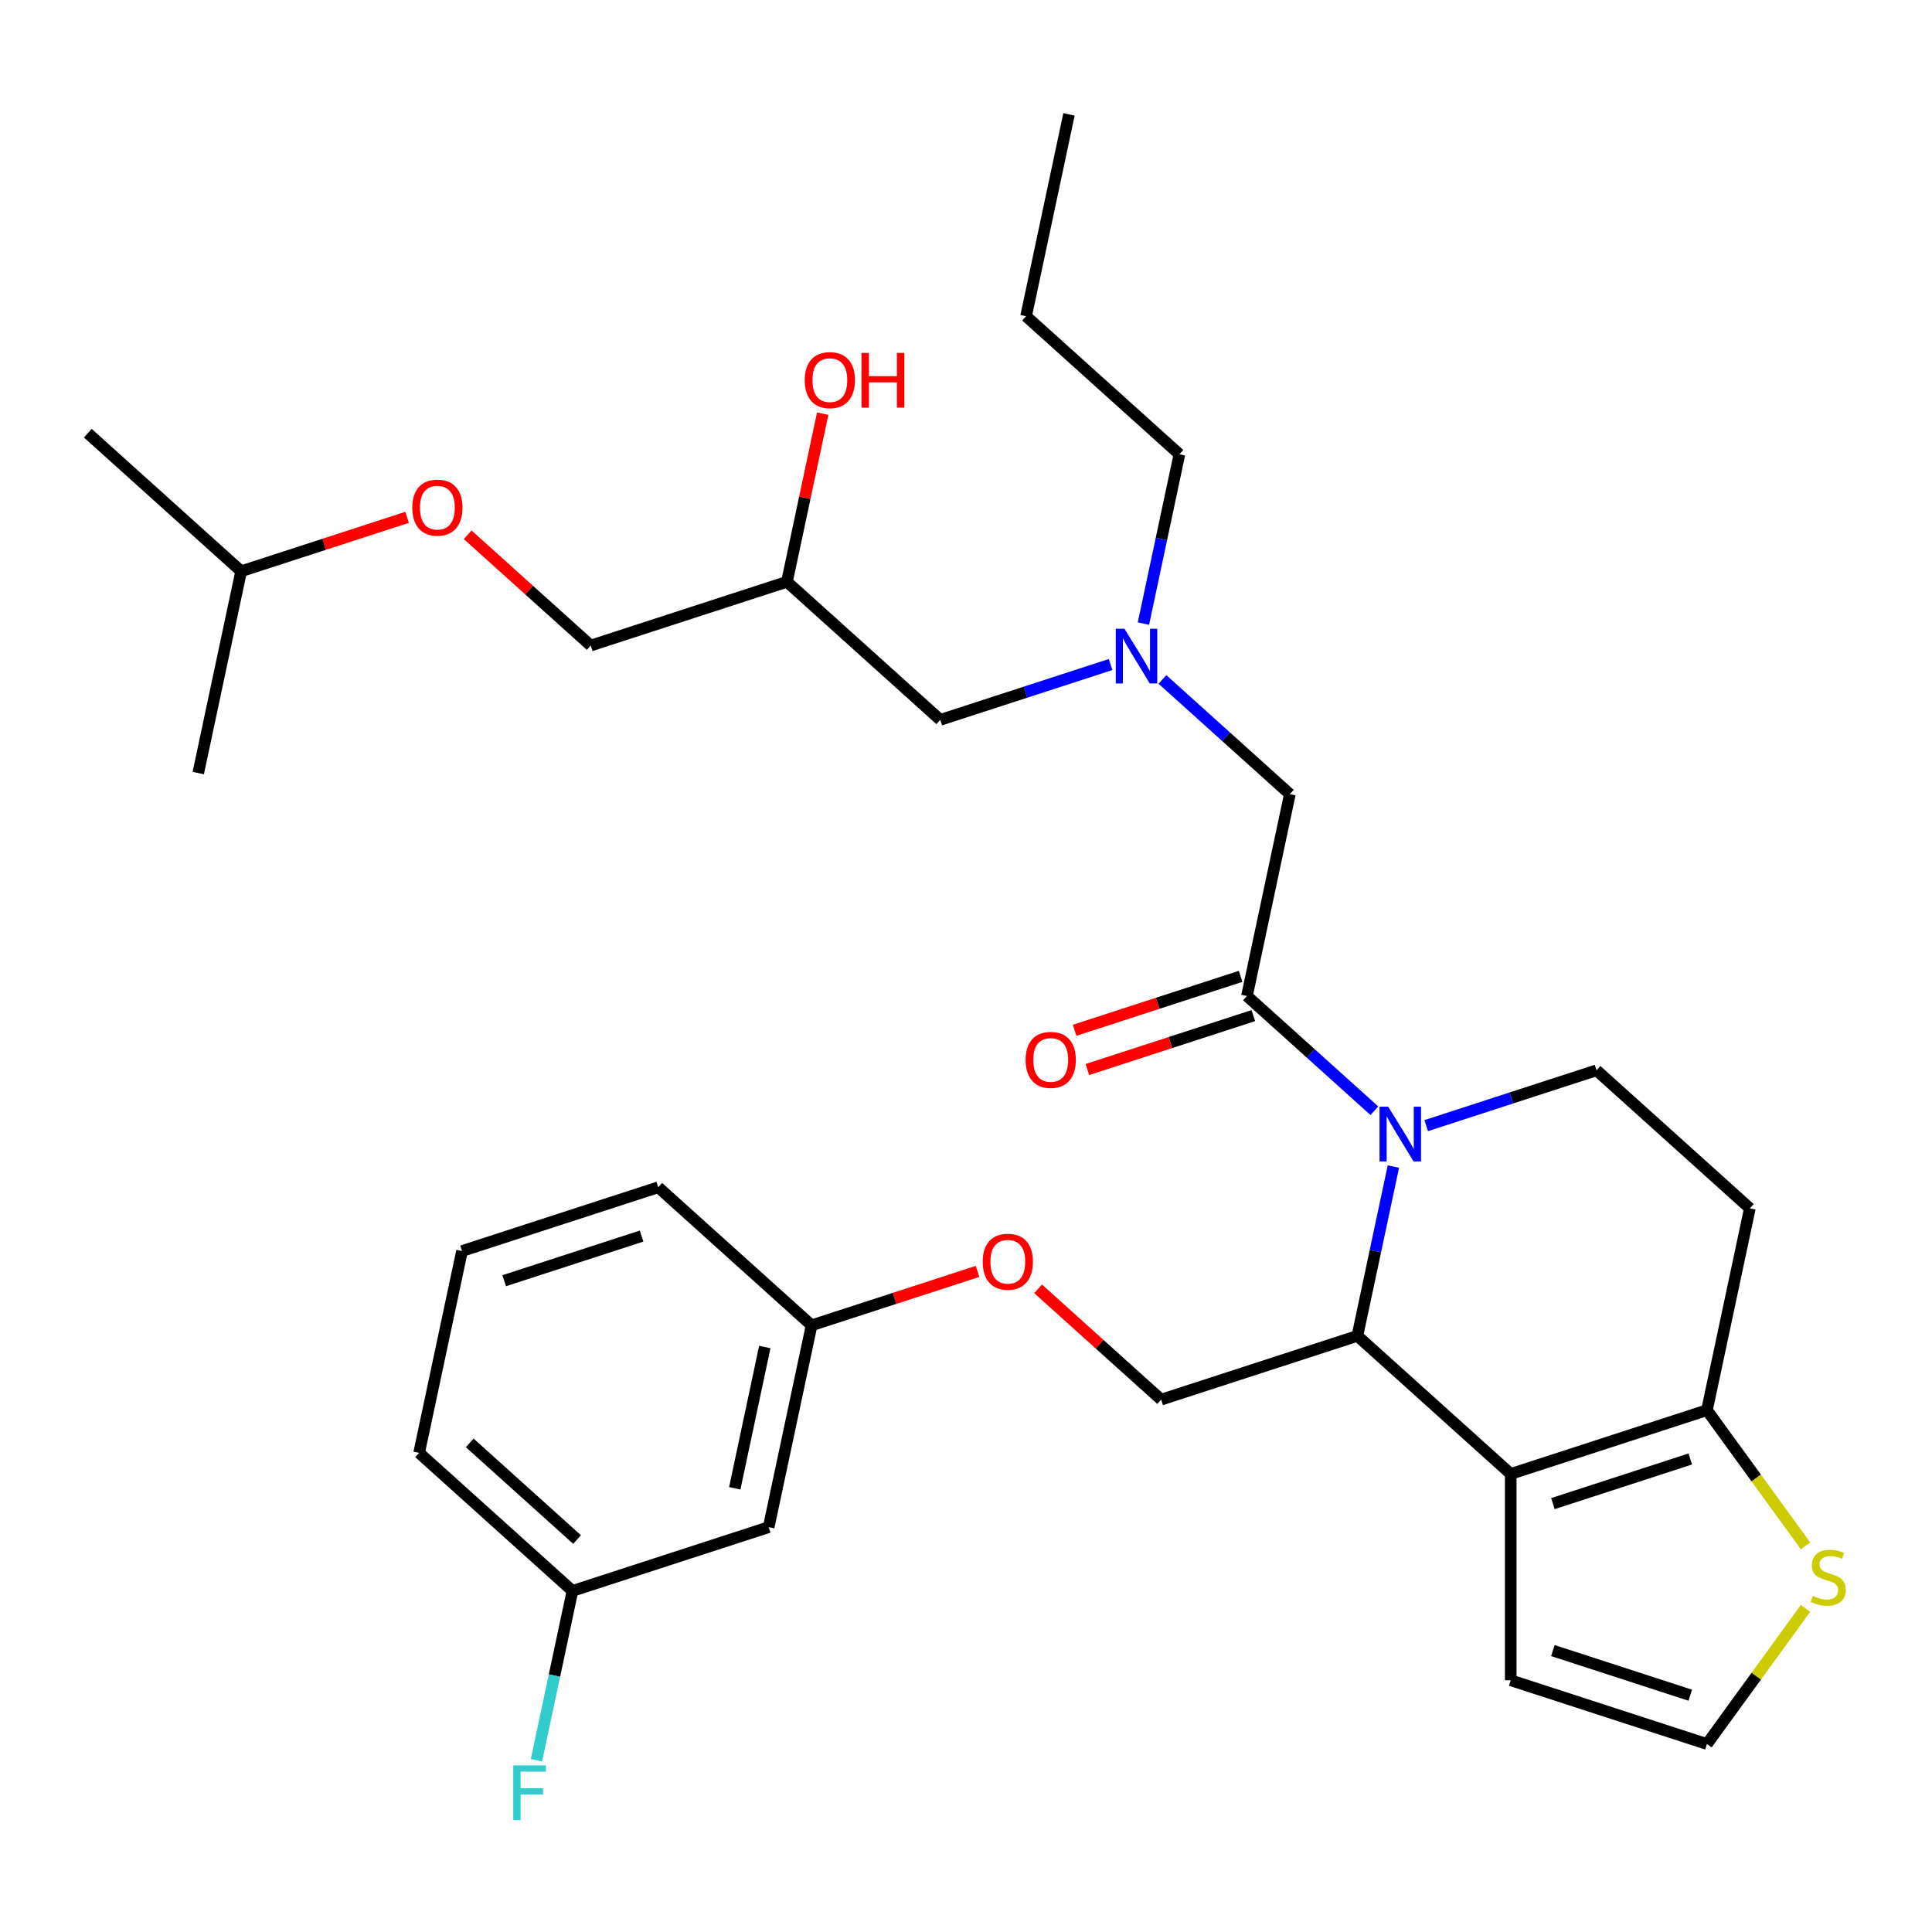 <?xml version='1.0' encoding='iso-8859-1'?>
<svg version='1.1' baseProfile='full'
              xmlns='http://www.w3.org/2000/svg'
                      xmlns:rdkit='http://www.rdkit.org/xml'
                      xmlns:xlink='http://www.w3.org/1999/xlink'
                  xml:space='preserve'
width='1000px' height='1000px' viewBox='0 0 1000 1000'>
<!-- END OF HEADER -->
<rect style='opacity:1.0;fill:#FFFFFF;stroke:none' width='1000' height='1000' x='0' y='0'> </rect>
<path class='bond-0' d='M 591.838,322.768 L 601.151,278.952' style='fill:none;fill-rule:evenodd;stroke:#0000FF;stroke-width:6px;stroke-linecap:butt;stroke-linejoin:miter;stroke-opacity:1' />
<path class='bond-0' d='M 601.151,278.952 L 610.465,235.135' style='fill:none;fill-rule:evenodd;stroke:#000000;stroke-width:6px;stroke-linecap:butt;stroke-linejoin:miter;stroke-opacity:1' />
<path class='bond-1' d='M 574.85,343.955 L 530.771,358.278' style='fill:none;fill-rule:evenodd;stroke:#0000FF;stroke-width:6px;stroke-linecap:butt;stroke-linejoin:miter;stroke-opacity:1' />
<path class='bond-1' d='M 530.771,358.278 L 486.691,372.6' style='fill:none;fill-rule:evenodd;stroke:#000000;stroke-width:6px;stroke-linecap:butt;stroke-linejoin:miter;stroke-opacity:1' />
<path class='bond-2' d='M 601.67,351.672 L 634.648,381.366' style='fill:none;fill-rule:evenodd;stroke:#0000FF;stroke-width:6px;stroke-linecap:butt;stroke-linejoin:miter;stroke-opacity:1' />
<path class='bond-2' d='M 634.648,381.366 L 667.626,411.059' style='fill:none;fill-rule:evenodd;stroke:#000000;stroke-width:6px;stroke-linecap:butt;stroke-linejoin:miter;stroke-opacity:1' />
<path class='bond-3' d='M 486.691,372.6 L 407.325,301.139' style='fill:none;fill-rule:evenodd;stroke:#000000;stroke-width:6px;stroke-linecap:butt;stroke-linejoin:miter;stroke-opacity:1' />
<path class='bond-4' d='M 407.325,301.139 L 416.575,257.623' style='fill:none;fill-rule:evenodd;stroke:#000000;stroke-width:6px;stroke-linecap:butt;stroke-linejoin:miter;stroke-opacity:1' />
<path class='bond-4' d='M 416.575,257.623 L 425.825,214.106' style='fill:none;fill-rule:evenodd;stroke:#FF0000;stroke-width:6px;stroke-linecap:butt;stroke-linejoin:miter;stroke-opacity:1' />
<path class='bond-5' d='M 407.325,301.139 L 305.755,334.141' style='fill:none;fill-rule:evenodd;stroke:#000000;stroke-width:6px;stroke-linecap:butt;stroke-linejoin:miter;stroke-opacity:1' />
<path class='bond-6' d='M 210.72,267.772 L 167.77,281.727' style='fill:none;fill-rule:evenodd;stroke:#FF0000;stroke-width:6px;stroke-linecap:butt;stroke-linejoin:miter;stroke-opacity:1' />
<path class='bond-6' d='M 167.77,281.727 L 124.82,295.682' style='fill:none;fill-rule:evenodd;stroke:#000000;stroke-width:6px;stroke-linecap:butt;stroke-linejoin:miter;stroke-opacity:1' />
<path class='bond-7' d='M 242.06,276.789 L 273.908,305.465' style='fill:none;fill-rule:evenodd;stroke:#FF0000;stroke-width:6px;stroke-linecap:butt;stroke-linejoin:miter;stroke-opacity:1' />
<path class='bond-7' d='M 273.908,305.465 L 305.755,334.141' style='fill:none;fill-rule:evenodd;stroke:#000000;stroke-width:6px;stroke-linecap:butt;stroke-linejoin:miter;stroke-opacity:1' />
<path class='bond-8' d='M 124.82,295.682 L 45.455,224.221' style='fill:none;fill-rule:evenodd;stroke:#000000;stroke-width:6px;stroke-linecap:butt;stroke-linejoin:miter;stroke-opacity:1' />
<path class='bond-9' d='M 124.82,295.682 L 102.616,400.145' style='fill:none;fill-rule:evenodd;stroke:#000000;stroke-width:6px;stroke-linecap:butt;stroke-linejoin:miter;stroke-opacity:1' />
<path class='bond-10' d='M 610.465,235.135 L 531.099,163.674' style='fill:none;fill-rule:evenodd;stroke:#000000;stroke-width:6px;stroke-linecap:butt;stroke-linejoin:miter;stroke-opacity:1' />
<path class='bond-11' d='M 531.099,163.674 L 553.303,59.211' style='fill:none;fill-rule:evenodd;stroke:#000000;stroke-width:6px;stroke-linecap:butt;stroke-linejoin:miter;stroke-opacity:1' />
<path class='bond-12' d='M 721.21,603.813 L 711.896,647.63' style='fill:none;fill-rule:evenodd;stroke:#0000FF;stroke-width:6px;stroke-linecap:butt;stroke-linejoin:miter;stroke-opacity:1' />
<path class='bond-12' d='M 711.896,647.63 L 702.583,691.446' style='fill:none;fill-rule:evenodd;stroke:#000000;stroke-width:6px;stroke-linecap:butt;stroke-linejoin:miter;stroke-opacity:1' />
<path class='bond-13' d='M 711.377,574.909 L 678.399,545.215' style='fill:none;fill-rule:evenodd;stroke:#0000FF;stroke-width:6px;stroke-linecap:butt;stroke-linejoin:miter;stroke-opacity:1' />
<path class='bond-13' d='M 678.399,545.215 L 645.422,515.522' style='fill:none;fill-rule:evenodd;stroke:#000000;stroke-width:6px;stroke-linecap:butt;stroke-linejoin:miter;stroke-opacity:1' />
<path class='bond-14' d='M 738.197,582.626 L 782.277,568.304' style='fill:none;fill-rule:evenodd;stroke:#0000FF;stroke-width:6px;stroke-linecap:butt;stroke-linejoin:miter;stroke-opacity:1' />
<path class='bond-14' d='M 782.277,568.304 L 826.357,553.981' style='fill:none;fill-rule:evenodd;stroke:#000000;stroke-width:6px;stroke-linecap:butt;stroke-linejoin:miter;stroke-opacity:1' />
<path class='bond-15' d='M 642.121,505.365 L 599.171,519.32' style='fill:none;fill-rule:evenodd;stroke:#000000;stroke-width:6px;stroke-linecap:butt;stroke-linejoin:miter;stroke-opacity:1' />
<path class='bond-15' d='M 599.171,519.32 L 556.221,533.276' style='fill:none;fill-rule:evenodd;stroke:#FF0000;stroke-width:6px;stroke-linecap:butt;stroke-linejoin:miter;stroke-opacity:1' />
<path class='bond-15' d='M 648.722,525.679 L 605.772,539.634' style='fill:none;fill-rule:evenodd;stroke:#000000;stroke-width:6px;stroke-linecap:butt;stroke-linejoin:miter;stroke-opacity:1' />
<path class='bond-15' d='M 605.772,539.634 L 562.822,553.59' style='fill:none;fill-rule:evenodd;stroke:#FF0000;stroke-width:6px;stroke-linecap:butt;stroke-linejoin:miter;stroke-opacity:1' />
<path class='bond-16' d='M 645.422,515.522 L 667.626,411.059' style='fill:none;fill-rule:evenodd;stroke:#000000;stroke-width:6px;stroke-linecap:butt;stroke-linejoin:miter;stroke-opacity:1' />
<path class='bond-17' d='M 702.583,691.446 L 781.948,762.907' style='fill:none;fill-rule:evenodd;stroke:#000000;stroke-width:6px;stroke-linecap:butt;stroke-linejoin:miter;stroke-opacity:1' />
<path class='bond-18' d='M 702.583,691.446 L 601.013,724.448' style='fill:none;fill-rule:evenodd;stroke:#000000;stroke-width:6px;stroke-linecap:butt;stroke-linejoin:miter;stroke-opacity:1' />
<path class='bond-19' d='M 826.357,553.981 L 905.722,625.442' style='fill:none;fill-rule:evenodd;stroke:#000000;stroke-width:6px;stroke-linecap:butt;stroke-linejoin:miter;stroke-opacity:1' />
<path class='bond-20' d='M 905.722,625.442 L 883.518,729.905' style='fill:none;fill-rule:evenodd;stroke:#000000;stroke-width:6px;stroke-linecap:butt;stroke-linejoin:miter;stroke-opacity:1' />
<path class='bond-21' d='M 781.948,762.907 L 883.518,729.905' style='fill:none;fill-rule:evenodd;stroke:#000000;stroke-width:6px;stroke-linecap:butt;stroke-linejoin:miter;stroke-opacity:1' />
<path class='bond-21' d='M 803.784,778.271 L 874.883,755.169' style='fill:none;fill-rule:evenodd;stroke:#000000;stroke-width:6px;stroke-linecap:butt;stroke-linejoin:miter;stroke-opacity:1' />
<path class='bond-22' d='M 781.948,762.907 L 781.948,869.704' style='fill:none;fill-rule:evenodd;stroke:#000000;stroke-width:6px;stroke-linecap:butt;stroke-linejoin:miter;stroke-opacity:1' />
<path class='bond-23' d='M 883.518,729.905 L 909.03,765.019' style='fill:none;fill-rule:evenodd;stroke:#000000;stroke-width:6px;stroke-linecap:butt;stroke-linejoin:miter;stroke-opacity:1' />
<path class='bond-23' d='M 909.03,765.019 L 934.542,800.133' style='fill:none;fill-rule:evenodd;stroke:#CCCC00;stroke-width:6px;stroke-linecap:butt;stroke-linejoin:miter;stroke-opacity:1' />
<path class='bond-24' d='M 934.542,832.478 L 909.03,867.592' style='fill:none;fill-rule:evenodd;stroke:#CCCC00;stroke-width:6px;stroke-linecap:butt;stroke-linejoin:miter;stroke-opacity:1' />
<path class='bond-24' d='M 909.03,867.592 L 883.518,902.706' style='fill:none;fill-rule:evenodd;stroke:#000000;stroke-width:6px;stroke-linecap:butt;stroke-linejoin:miter;stroke-opacity:1' />
<path class='bond-25' d='M 883.518,902.706 L 781.948,869.704' style='fill:none;fill-rule:evenodd;stroke:#000000;stroke-width:6px;stroke-linecap:butt;stroke-linejoin:miter;stroke-opacity:1' />
<path class='bond-25' d='M 874.883,877.442 L 803.784,854.34' style='fill:none;fill-rule:evenodd;stroke:#000000;stroke-width:6px;stroke-linecap:butt;stroke-linejoin:miter;stroke-opacity:1' />
<path class='bond-26' d='M 296.304,823.454 L 216.938,751.993' style='fill:none;fill-rule:evenodd;stroke:#000000;stroke-width:6px;stroke-linecap:butt;stroke-linejoin:miter;stroke-opacity:1' />
<path class='bond-26' d='M 298.691,796.862 L 243.135,746.839' style='fill:none;fill-rule:evenodd;stroke:#000000;stroke-width:6px;stroke-linecap:butt;stroke-linejoin:miter;stroke-opacity:1' />
<path class='bond-27' d='M 296.304,823.454 L 397.873,790.452' style='fill:none;fill-rule:evenodd;stroke:#000000;stroke-width:6px;stroke-linecap:butt;stroke-linejoin:miter;stroke-opacity:1' />
<path class='bond-28' d='M 296.304,823.454 L 286.99,867.271' style='fill:none;fill-rule:evenodd;stroke:#000000;stroke-width:6px;stroke-linecap:butt;stroke-linejoin:miter;stroke-opacity:1' />
<path class='bond-28' d='M 286.99,867.271 L 277.677,911.087' style='fill:none;fill-rule:evenodd;stroke:#33CCCC;stroke-width:6px;stroke-linecap:butt;stroke-linejoin:miter;stroke-opacity:1' />
<path class='bond-29' d='M 537.317,667.096 L 569.165,695.772' style='fill:none;fill-rule:evenodd;stroke:#FF0000;stroke-width:6px;stroke-linecap:butt;stroke-linejoin:miter;stroke-opacity:1' />
<path class='bond-29' d='M 569.165,695.772 L 601.013,724.448' style='fill:none;fill-rule:evenodd;stroke:#000000;stroke-width:6px;stroke-linecap:butt;stroke-linejoin:miter;stroke-opacity:1' />
<path class='bond-30' d='M 505.978,658.079 L 463.028,672.034' style='fill:none;fill-rule:evenodd;stroke:#FF0000;stroke-width:6px;stroke-linecap:butt;stroke-linejoin:miter;stroke-opacity:1' />
<path class='bond-30' d='M 463.028,672.034 L 420.078,685.989' style='fill:none;fill-rule:evenodd;stroke:#000000;stroke-width:6px;stroke-linecap:butt;stroke-linejoin:miter;stroke-opacity:1' />
<path class='bond-31' d='M 216.938,751.993 L 239.142,647.53' style='fill:none;fill-rule:evenodd;stroke:#000000;stroke-width:6px;stroke-linecap:butt;stroke-linejoin:miter;stroke-opacity:1' />
<path class='bond-32' d='M 239.142,647.53 L 340.712,614.528' style='fill:none;fill-rule:evenodd;stroke:#000000;stroke-width:6px;stroke-linecap:butt;stroke-linejoin:miter;stroke-opacity:1' />
<path class='bond-32' d='M 260.978,662.894 L 332.077,639.792' style='fill:none;fill-rule:evenodd;stroke:#000000;stroke-width:6px;stroke-linecap:butt;stroke-linejoin:miter;stroke-opacity:1' />
<path class='bond-33' d='M 340.712,614.528 L 420.078,685.989' style='fill:none;fill-rule:evenodd;stroke:#000000;stroke-width:6px;stroke-linecap:butt;stroke-linejoin:miter;stroke-opacity:1' />
<path class='bond-34' d='M 420.078,685.989 L 397.873,790.452' style='fill:none;fill-rule:evenodd;stroke:#000000;stroke-width:6px;stroke-linecap:butt;stroke-linejoin:miter;stroke-opacity:1' />
<path class='bond-34' d='M 395.854,697.218 L 380.311,770.342' style='fill:none;fill-rule:evenodd;stroke:#000000;stroke-width:6px;stroke-linecap:butt;stroke-linejoin:miter;stroke-opacity:1' />
<path  class='atom-0' d='M 582 325.438
L 591.28 340.438
Q 592.2 341.918, 593.68 344.598
Q 595.16 347.278, 595.24 347.438
L 595.24 325.438
L 599 325.438
L 599 353.758
L 595.12 353.758
L 585.16 337.358
Q 584 335.438, 582.76 333.238
Q 581.56 331.038, 581.2 330.358
L 581.2 353.758
L 577.52 353.758
L 577.52 325.438
L 582 325.438
' fill='#0000FF'/>
<path  class='atom-3' d='M 213.39 262.76
Q 213.39 255.96, 216.75 252.16
Q 220.11 248.36, 226.39 248.36
Q 232.67 248.36, 236.03 252.16
Q 239.39 255.96, 239.39 262.76
Q 239.39 269.64, 235.99 273.56
Q 232.59 277.44, 226.39 277.44
Q 220.15 277.44, 216.75 273.56
Q 213.39 269.68, 213.39 262.76
M 226.39 274.24
Q 230.71 274.24, 233.03 271.36
Q 235.39 268.44, 235.39 262.76
Q 235.39 257.2, 233.03 254.4
Q 230.71 251.56, 226.39 251.56
Q 222.07 251.56, 219.71 254.36
Q 217.39 257.16, 217.39 262.76
Q 217.39 268.48, 219.71 271.36
Q 222.07 274.24, 226.39 274.24
' fill='#FF0000'/>
<path  class='atom-4' d='M 416.529 196.756
Q 416.529 189.956, 419.889 186.156
Q 423.249 182.356, 429.529 182.356
Q 435.809 182.356, 439.169 186.156
Q 442.529 189.956, 442.529 196.756
Q 442.529 203.636, 439.129 207.556
Q 435.729 211.436, 429.529 211.436
Q 423.289 211.436, 419.889 207.556
Q 416.529 203.676, 416.529 196.756
M 429.529 208.236
Q 433.849 208.236, 436.169 205.356
Q 438.529 202.436, 438.529 196.756
Q 438.529 191.196, 436.169 188.396
Q 433.849 185.556, 429.529 185.556
Q 425.209 185.556, 422.849 188.356
Q 420.529 191.156, 420.529 196.756
Q 420.529 202.476, 422.849 205.356
Q 425.209 208.236, 429.529 208.236
' fill='#FF0000'/>
<path  class='atom-4' d='M 445.929 182.676
L 449.769 182.676
L 449.769 194.716
L 464.249 194.716
L 464.249 182.676
L 468.089 182.676
L 468.089 210.996
L 464.249 210.996
L 464.249 197.916
L 449.769 197.916
L 449.769 210.996
L 445.929 210.996
L 445.929 182.676
' fill='#FF0000'/>
<path  class='atom-9' d='M 718.527 572.823
L 727.807 587.823
Q 728.727 589.303, 730.207 591.983
Q 731.687 594.663, 731.767 594.823
L 731.767 572.823
L 735.527 572.823
L 735.527 601.143
L 731.647 601.143
L 721.687 584.743
Q 720.527 582.823, 719.287 580.623
Q 718.087 578.423, 717.727 577.743
L 717.727 601.143
L 714.047 601.143
L 714.047 572.823
L 718.527 572.823
' fill='#0000FF'/>
<path  class='atom-11' d='M 530.852 548.604
Q 530.852 541.804, 534.212 538.004
Q 537.572 534.204, 543.852 534.204
Q 550.132 534.204, 553.492 538.004
Q 556.852 541.804, 556.852 548.604
Q 556.852 555.484, 553.452 559.404
Q 550.052 563.284, 543.852 563.284
Q 537.612 563.284, 534.212 559.404
Q 530.852 555.524, 530.852 548.604
M 543.852 560.084
Q 548.172 560.084, 550.492 557.204
Q 552.852 554.284, 552.852 548.604
Q 552.852 543.044, 550.492 540.244
Q 548.172 537.404, 543.852 537.404
Q 539.532 537.404, 537.172 540.204
Q 534.852 543.004, 534.852 548.604
Q 534.852 554.324, 537.172 557.204
Q 539.532 560.084, 543.852 560.084
' fill='#FF0000'/>
<path  class='atom-18' d='M 938.292 826.026
Q 938.612 826.146, 939.932 826.706
Q 941.252 827.266, 942.692 827.626
Q 944.172 827.946, 945.612 827.946
Q 948.292 827.946, 949.852 826.666
Q 951.412 825.346, 951.412 823.066
Q 951.412 821.506, 950.612 820.546
Q 949.852 819.586, 948.652 819.066
Q 947.452 818.546, 945.452 817.946
Q 942.932 817.186, 941.412 816.466
Q 939.932 815.746, 938.852 814.226
Q 937.812 812.706, 937.812 810.146
Q 937.812 806.586, 940.212 804.386
Q 942.652 802.186, 947.452 802.186
Q 950.732 802.186, 954.452 803.746
L 953.532 806.826
Q 950.132 805.426, 947.572 805.426
Q 944.812 805.426, 943.292 806.586
Q 941.772 807.706, 941.812 809.666
Q 941.812 811.186, 942.572 812.106
Q 943.372 813.026, 944.492 813.546
Q 945.652 814.066, 947.572 814.666
Q 950.132 815.466, 951.652 816.266
Q 953.172 817.066, 954.252 818.706
Q 955.372 820.306, 955.372 823.066
Q 955.372 826.986, 952.732 829.106
Q 950.132 831.186, 945.772 831.186
Q 943.252 831.186, 941.332 830.626
Q 939.452 830.106, 937.212 829.186
L 938.292 826.026
' fill='#CCCC00'/>
<path  class='atom-22' d='M 508.647 653.067
Q 508.647 646.267, 512.007 642.467
Q 515.367 638.667, 521.647 638.667
Q 527.927 638.667, 531.287 642.467
Q 534.647 646.267, 534.647 653.067
Q 534.647 659.947, 531.247 663.867
Q 527.847 667.747, 521.647 667.747
Q 515.407 667.747, 512.007 663.867
Q 508.647 659.987, 508.647 653.067
M 521.647 664.547
Q 525.967 664.547, 528.287 661.667
Q 530.647 658.747, 530.647 653.067
Q 530.647 647.507, 528.287 644.707
Q 525.967 641.867, 521.647 641.867
Q 517.327 641.867, 514.967 644.667
Q 512.647 647.467, 512.647 653.067
Q 512.647 658.787, 514.967 661.667
Q 517.327 664.547, 521.647 664.547
' fill='#FF0000'/>
<path  class='atom-29' d='M 265.679 913.757
L 282.519 913.757
L 282.519 916.997
L 269.479 916.997
L 269.479 925.597
L 281.079 925.597
L 281.079 928.877
L 269.479 928.877
L 269.479 942.077
L 265.679 942.077
L 265.679 913.757
' fill='#33CCCC'/>
</svg>
